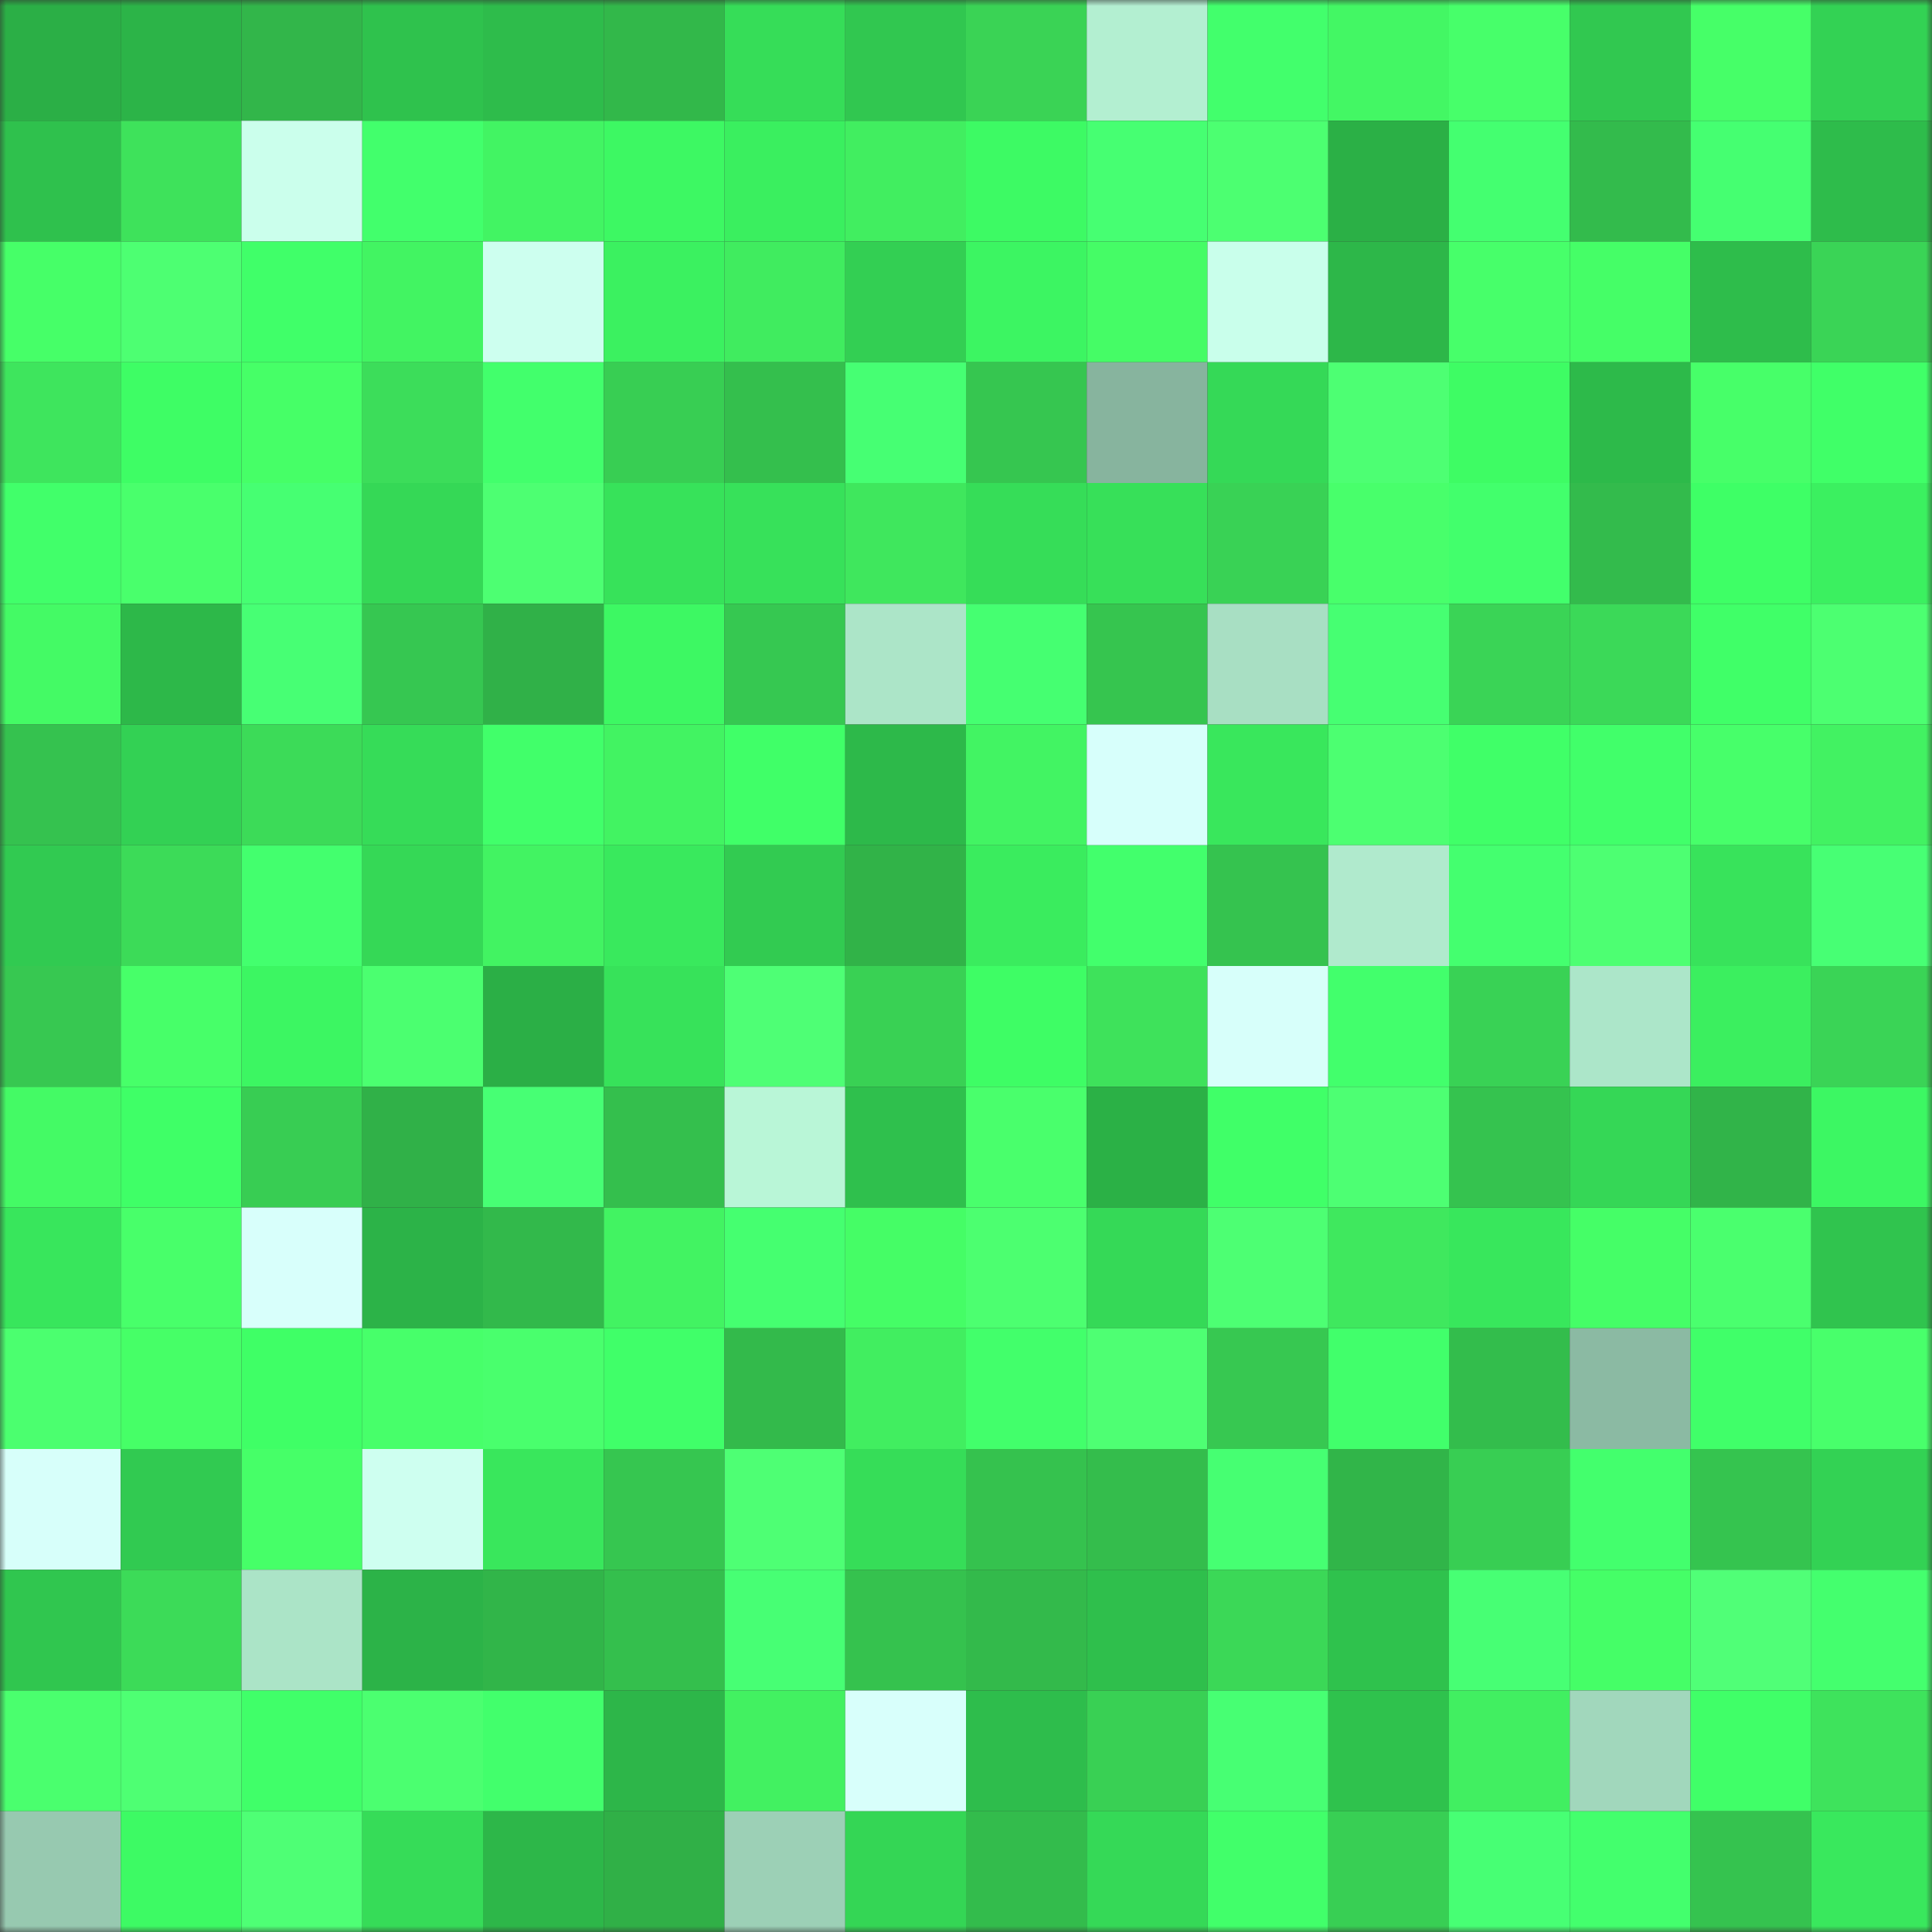 <svg viewBox="0 0 160 160" fill="none" role="img" xmlns="http://www.w3.org/2000/svg" width="240" height="240" name="lens%2Cislaam.lens"><rect x="0" y="0" width="160" height="160" fill="#333333" stroke="none"/><mask id="1626905587" mask-type="alpha" maskUnits="userSpaceOnUse" x="0" y="0" width="160" height="160"><rect width="160" height="160" fill="#FFFFFF"></rect></mask><g mask="url(#1626905587)"><rect x="0" y="0" width="10" height="10" fill="#2baf46"></rect><rect x="10" y="0" width="10" height="10" fill="#2cb448"></rect><rect x="20" y="0" width="10" height="10" fill="#32b64a"></rect><rect x="30" y="0" width="10" height="10" fill="#2fc24d"></rect><rect x="40" y="0" width="10" height="10" fill="#2ebc4b"></rect><rect x="50" y="0" width="10" height="10" fill="#32b84a"></rect><rect x="60" y="0" width="10" height="10" fill="#36dd58"></rect><rect x="70" y="0" width="10" height="10" fill="#31c750"></rect><rect x="80" y="0" width="10" height="10" fill="#3ad355"></rect><rect x="90" y="0" width="10" height="10" fill="#b3efd1"></rect><rect x="100" y="0" width="10" height="10" fill="#42ff6c"></rect><rect x="110" y="0" width="10" height="10" fill="#43f764"></rect><rect x="120" y="0" width="10" height="10" fill="#47ff6a"></rect><rect x="130" y="0" width="10" height="10" fill="#31c850"></rect><rect x="140" y="0" width="10" height="10" fill="#46ff68"></rect><rect x="150" y="0" width="10" height="10" fill="#33d254"></rect><rect x="0" y="10" width="10" height="10" fill="#2fc14d"></rect><rect x="10" y="10" width="10" height="10" fill="#3ee25b"></rect><rect x="20" y="10" width="10" height="10" fill="#cbffec"></rect><rect x="30" y="10" width="10" height="10" fill="#42ff6c"></rect><rect x="40" y="10" width="10" height="10" fill="#42f463"></rect><rect x="50" y="10" width="10" height="10" fill="#3df863"></rect><rect x="60" y="10" width="10" height="10" fill="#3aef5f"></rect><rect x="70" y="10" width="10" height="10" fill="#41ee60"></rect><rect x="80" y="10" width="10" height="10" fill="#3dfa64"></rect><rect x="90" y="10" width="10" height="10" fill="#46ff72"></rect><rect x="100" y="10" width="10" height="10" fill="#4cff71"></rect><rect x="110" y="10" width="10" height="10" fill="#2bb046"></rect><rect x="120" y="10" width="10" height="10" fill="#44ff70"></rect><rect x="130" y="10" width="10" height="10" fill="#33bb4c"></rect><rect x="140" y="10" width="10" height="10" fill="#45ff71"></rect><rect x="150" y="10" width="10" height="10" fill="#2ebc4b"></rect><rect x="0" y="20" width="10" height="10" fill="#46ff68"></rect><rect x="10" y="20" width="10" height="10" fill="#4dff72"></rect><rect x="20" y="20" width="10" height="10" fill="#40ff69"></rect><rect x="30" y="20" width="10" height="10" fill="#42f462"></rect><rect x="40" y="20" width="10" height="10" fill="#cdffef"></rect><rect x="50" y="20" width="10" height="10" fill="#3bf160"></rect><rect x="60" y="20" width="10" height="10" fill="#40ec5f"></rect><rect x="70" y="20" width="10" height="10" fill="#33cf53"></rect><rect x="80" y="20" width="10" height="10" fill="#3cf562"></rect><rect x="90" y="20" width="10" height="10" fill="#45fc66"></rect><rect x="100" y="20" width="10" height="10" fill="#c9ffeb"></rect><rect x="110" y="20" width="10" height="10" fill="#2db749"></rect><rect x="120" y="20" width="10" height="10" fill="#47ff6a"></rect><rect x="130" y="20" width="10" height="10" fill="#45fe67"></rect><rect x="140" y="20" width="10" height="10" fill="#2ebd4b"></rect><rect x="150" y="20" width="10" height="10" fill="#3ad456"></rect><rect x="0" y="30" width="10" height="10" fill="#3ee55d"></rect><rect x="10" y="30" width="10" height="10" fill="#3efd65"></rect><rect x="20" y="30" width="10" height="10" fill="#46ff67"></rect><rect x="30" y="30" width="10" height="10" fill="#3cdd5a"></rect><rect x="40" y="30" width="10" height="10" fill="#42ff6c"></rect><rect x="50" y="30" width="10" height="10" fill="#38ce53"></rect><rect x="60" y="30" width="10" height="10" fill="#34bf4d"></rect><rect x="70" y="30" width="10" height="10" fill="#46ff73"></rect><rect x="80" y="30" width="10" height="10" fill="#36c650"></rect><rect x="90" y="30" width="10" height="10" fill="#87b49e"></rect><rect x="100" y="30" width="10" height="10" fill="#35d957"></rect><rect x="110" y="30" width="10" height="10" fill="#4dff73"></rect><rect x="120" y="30" width="10" height="10" fill="#3efc64"></rect><rect x="130" y="30" width="10" height="10" fill="#2dba4a"></rect><rect x="140" y="30" width="10" height="10" fill="#47ff69"></rect><rect x="150" y="30" width="10" height="10" fill="#40ff68"></rect><rect x="0" y="40" width="10" height="10" fill="#41ff6a"></rect><rect x="10" y="40" width="10" height="10" fill="#49ff6c"></rect><rect x="20" y="40" width="10" height="10" fill="#46ff72"></rect><rect x="30" y="40" width="10" height="10" fill="#35d856"></rect><rect x="40" y="40" width="10" height="10" fill="#4dff72"></rect><rect x="50" y="40" width="10" height="10" fill="#37e25a"></rect><rect x="60" y="40" width="10" height="10" fill="#37e15a"></rect><rect x="70" y="40" width="10" height="10" fill="#3fe75d"></rect><rect x="80" y="40" width="10" height="10" fill="#36dd58"></rect><rect x="90" y="40" width="10" height="10" fill="#37e059"></rect><rect x="100" y="40" width="10" height="10" fill="#39d255"></rect><rect x="110" y="40" width="10" height="10" fill="#48ff6b"></rect><rect x="120" y="40" width="10" height="10" fill="#42ff6c"></rect><rect x="130" y="40" width="10" height="10" fill="#33bb4c"></rect><rect x="140" y="40" width="10" height="10" fill="#3eff66"></rect><rect x="150" y="40" width="10" height="10" fill="#3bf060"></rect><rect x="0" y="50" width="10" height="10" fill="#44fa65"></rect><rect x="10" y="50" width="10" height="10" fill="#2db849"></rect><rect x="20" y="50" width="10" height="10" fill="#47ff74"></rect><rect x="30" y="50" width="10" height="10" fill="#36c751"></rect><rect x="40" y="50" width="10" height="10" fill="#30b148"></rect><rect x="50" y="50" width="10" height="10" fill="#3df863"></rect><rect x="60" y="50" width="10" height="10" fill="#36c851"></rect><rect x="70" y="50" width="10" height="10" fill="#ace5c8"></rect><rect x="80" y="50" width="10" height="10" fill="#45ff71"></rect><rect x="90" y="50" width="10" height="10" fill="#36c54f"></rect><rect x="100" y="50" width="10" height="10" fill="#a8dfc3"></rect><rect x="110" y="50" width="10" height="10" fill="#46ff72"></rect><rect x="120" y="50" width="10" height="10" fill="#3ad456"></rect><rect x="130" y="50" width="10" height="10" fill="#3bd958"></rect><rect x="140" y="50" width="10" height="10" fill="#40ff68"></rect><rect x="150" y="50" width="10" height="10" fill="#4cff71"></rect><rect x="0" y="60" width="10" height="10" fill="#35c24f"></rect><rect x="10" y="60" width="10" height="10" fill="#33d154"></rect><rect x="20" y="60" width="10" height="10" fill="#3cdb58"></rect><rect x="30" y="60" width="10" height="10" fill="#36dc58"></rect><rect x="40" y="60" width="10" height="10" fill="#41ff6a"></rect><rect x="50" y="60" width="10" height="10" fill="#42f362"></rect><rect x="60" y="60" width="10" height="10" fill="#40ff68"></rect><rect x="70" y="60" width="10" height="10" fill="#2db94a"></rect><rect x="80" y="60" width="10" height="10" fill="#42f463"></rect><rect x="90" y="60" width="10" height="10" fill="#d7fffb"></rect><rect x="100" y="60" width="10" height="10" fill="#39e75c"></rect><rect x="110" y="60" width="10" height="10" fill="#4cff71"></rect><rect x="120" y="60" width="10" height="10" fill="#40ff68"></rect><rect x="130" y="60" width="10" height="10" fill="#41ff6a"></rect><rect x="140" y="60" width="10" height="10" fill="#47ff6a"></rect><rect x="150" y="60" width="10" height="10" fill="#42f262"></rect><rect x="0" y="70" width="10" height="10" fill="#31ca51"></rect><rect x="10" y="70" width="10" height="10" fill="#3cdb58"></rect><rect x="20" y="70" width="10" height="10" fill="#43ff6e"></rect><rect x="30" y="70" width="10" height="10" fill="#35d856"></rect><rect x="40" y="70" width="10" height="10" fill="#42f362"></rect><rect x="50" y="70" width="10" height="10" fill="#39e95d"></rect><rect x="60" y="70" width="10" height="10" fill="#32cb51"></rect><rect x="70" y="70" width="10" height="10" fill="#31b348"></rect><rect x="80" y="70" width="10" height="10" fill="#3aec5e"></rect><rect x="90" y="70" width="10" height="10" fill="#42ff6c"></rect><rect x="100" y="70" width="10" height="10" fill="#35c34f"></rect><rect x="110" y="70" width="10" height="10" fill="#b0eacd"></rect><rect x="120" y="70" width="10" height="10" fill="#44ff6f"></rect><rect x="130" y="70" width="10" height="10" fill="#4dff72"></rect><rect x="140" y="70" width="10" height="10" fill="#38e35b"></rect><rect x="150" y="70" width="10" height="10" fill="#47ff74"></rect><rect x="0" y="80" width="10" height="10" fill="#37c851"></rect><rect x="10" y="80" width="10" height="10" fill="#47ff69"></rect><rect x="20" y="80" width="10" height="10" fill="#3cf662"></rect><rect x="30" y="80" width="10" height="10" fill="#4bff70"></rect><rect x="40" y="80" width="10" height="10" fill="#2baf46"></rect><rect x="50" y="80" width="10" height="10" fill="#37e25a"></rect><rect x="60" y="80" width="10" height="10" fill="#4eff75"></rect><rect x="70" y="80" width="10" height="10" fill="#39d154"></rect><rect x="80" y="80" width="10" height="10" fill="#3efd65"></rect><rect x="90" y="80" width="10" height="10" fill="#3ee25b"></rect><rect x="100" y="80" width="10" height="10" fill="#d7fffa"></rect><rect x="110" y="80" width="10" height="10" fill="#42ff6c"></rect><rect x="120" y="80" width="10" height="10" fill="#39d255"></rect><rect x="130" y="80" width="10" height="10" fill="#ace6c9"></rect><rect x="140" y="80" width="10" height="10" fill="#3bef5f"></rect><rect x="150" y="80" width="10" height="10" fill="#3ad456"></rect><rect x="0" y="90" width="10" height="10" fill="#44fa65"></rect><rect x="10" y="90" width="10" height="10" fill="#3fff67"></rect><rect x="20" y="90" width="10" height="10" fill="#38cd53"></rect><rect x="30" y="90" width="10" height="10" fill="#30b148"></rect><rect x="40" y="90" width="10" height="10" fill="#47ff74"></rect><rect x="50" y="90" width="10" height="10" fill="#34bf4d"></rect><rect x="60" y="90" width="10" height="10" fill="#b9f6d7"></rect><rect x="70" y="90" width="10" height="10" fill="#2fc04d"></rect><rect x="80" y="90" width="10" height="10" fill="#49ff6c"></rect><rect x="90" y="90" width="10" height="10" fill="#2bb146"></rect><rect x="100" y="90" width="10" height="10" fill="#40ff68"></rect><rect x="110" y="90" width="10" height="10" fill="#4dff73"></rect><rect x="120" y="90" width="10" height="10" fill="#35c34f"></rect><rect x="130" y="90" width="10" height="10" fill="#35d756"></rect><rect x="140" y="90" width="10" height="10" fill="#31b449"></rect><rect x="150" y="90" width="10" height="10" fill="#3cf763"></rect><rect x="0" y="100" width="10" height="10" fill="#38e65c"></rect><rect x="10" y="100" width="10" height="10" fill="#48ff6a"></rect><rect x="20" y="100" width="10" height="10" fill="#d8fffb"></rect><rect x="30" y="100" width="10" height="10" fill="#2cb348"></rect><rect x="40" y="100" width="10" height="10" fill="#32b94b"></rect><rect x="50" y="100" width="10" height="10" fill="#42f362"></rect><rect x="60" y="100" width="10" height="10" fill="#45ff70"></rect><rect x="70" y="100" width="10" height="10" fill="#45fd66"></rect><rect x="80" y="100" width="10" height="10" fill="#4cff70"></rect><rect x="90" y="100" width="10" height="10" fill="#35d957"></rect><rect x="100" y="100" width="10" height="10" fill="#4dff73"></rect><rect x="110" y="100" width="10" height="10" fill="#3fe85e"></rect><rect x="120" y="100" width="10" height="10" fill="#38e75c"></rect><rect x="130" y="100" width="10" height="10" fill="#45fe67"></rect><rect x="140" y="100" width="10" height="10" fill="#4aff6e"></rect><rect x="150" y="100" width="10" height="10" fill="#30c44e"></rect><rect x="0" y="110" width="10" height="10" fill="#4bff6f"></rect><rect x="10" y="110" width="10" height="10" fill="#46ff67"></rect><rect x="20" y="110" width="10" height="10" fill="#3fff66"></rect><rect x="30" y="110" width="10" height="10" fill="#47ff6a"></rect><rect x="40" y="110" width="10" height="10" fill="#49ff6d"></rect><rect x="50" y="110" width="10" height="10" fill="#40ff69"></rect><rect x="60" y="110" width="10" height="10" fill="#33ba4b"></rect><rect x="70" y="110" width="10" height="10" fill="#41ee60"></rect><rect x="80" y="110" width="10" height="10" fill="#42ff6b"></rect><rect x="90" y="110" width="10" height="10" fill="#4eff73"></rect><rect x="100" y="110" width="10" height="10" fill="#37c851"></rect><rect x="110" y="110" width="10" height="10" fill="#41ff6b"></rect><rect x="120" y="110" width="10" height="10" fill="#33bd4c"></rect><rect x="130" y="110" width="10" height="10" fill="#8bbaa3"></rect><rect x="140" y="110" width="10" height="10" fill="#40ff69"></rect><rect x="150" y="110" width="10" height="10" fill="#48ff6b"></rect><rect x="0" y="120" width="10" height="10" fill="#d7fffa"></rect><rect x="10" y="120" width="10" height="10" fill="#31ca51"></rect><rect x="20" y="120" width="10" height="10" fill="#46ff68"></rect><rect x="30" y="120" width="10" height="10" fill="#cefff0"></rect><rect x="40" y="120" width="10" height="10" fill="#39e75c"></rect><rect x="50" y="120" width="10" height="10" fill="#36c650"></rect><rect x="60" y="120" width="10" height="10" fill="#4eff74"></rect><rect x="70" y="120" width="10" height="10" fill="#36dd58"></rect><rect x="80" y="120" width="10" height="10" fill="#35c24e"></rect><rect x="90" y="120" width="10" height="10" fill="#34bd4c"></rect><rect x="100" y="120" width="10" height="10" fill="#46ff72"></rect><rect x="110" y="120" width="10" height="10" fill="#31b549"></rect><rect x="120" y="120" width="10" height="10" fill="#38ce53"></rect><rect x="130" y="120" width="10" height="10" fill="#43ff6d"></rect><rect x="140" y="120" width="10" height="10" fill="#35c44f"></rect><rect x="150" y="120" width="10" height="10" fill="#33d254"></rect><rect x="0" y="130" width="10" height="10" fill="#30c64f"></rect><rect x="10" y="130" width="10" height="10" fill="#3cdb58"></rect><rect x="20" y="130" width="10" height="10" fill="#abe4c7"></rect><rect x="30" y="130" width="10" height="10" fill="#2cb348"></rect><rect x="40" y="130" width="10" height="10" fill="#31b549"></rect><rect x="50" y="130" width="10" height="10" fill="#34bf4d"></rect><rect x="60" y="130" width="10" height="10" fill="#47ff74"></rect><rect x="70" y="130" width="10" height="10" fill="#35c24e"></rect><rect x="80" y="130" width="10" height="10" fill="#33ba4b"></rect><rect x="90" y="130" width="10" height="10" fill="#2fbf4c"></rect><rect x="100" y="130" width="10" height="10" fill="#3bd857"></rect><rect x="110" y="130" width="10" height="10" fill="#2fc24d"></rect><rect x="120" y="130" width="10" height="10" fill="#47ff74"></rect><rect x="130" y="130" width="10" height="10" fill="#45fe67"></rect><rect x="140" y="130" width="10" height="10" fill="#50ff77"></rect><rect x="150" y="130" width="10" height="10" fill="#44ff6e"></rect><rect x="0" y="140" width="10" height="10" fill="#4aff6e"></rect><rect x="10" y="140" width="10" height="10" fill="#4eff73"></rect><rect x="20" y="140" width="10" height="10" fill="#40ff69"></rect><rect x="30" y="140" width="10" height="10" fill="#4bff70"></rect><rect x="40" y="140" width="10" height="10" fill="#42ff6c"></rect><rect x="50" y="140" width="10" height="10" fill="#2db649"></rect><rect x="60" y="140" width="10" height="10" fill="#42f161"></rect><rect x="70" y="140" width="10" height="10" fill="#d8fffb"></rect><rect x="80" y="140" width="10" height="10" fill="#2ebd4c"></rect><rect x="90" y="140" width="10" height="10" fill="#39d054"></rect><rect x="100" y="140" width="10" height="10" fill="#47ff73"></rect><rect x="110" y="140" width="10" height="10" fill="#2fc24d"></rect><rect x="120" y="140" width="10" height="10" fill="#41ef61"></rect><rect x="130" y="140" width="10" height="10" fill="#a1d7bc"></rect><rect x="140" y="140" width="10" height="10" fill="#40ff68"></rect><rect x="150" y="140" width="10" height="10" fill="#3ee35c"></rect><rect x="0" y="150" width="10" height="10" fill="#97c9b0"></rect><rect x="10" y="150" width="10" height="10" fill="#3dfa64"></rect><rect x="20" y="150" width="10" height="10" fill="#4eff75"></rect><rect x="30" y="150" width="10" height="10" fill="#36dc58"></rect><rect x="40" y="150" width="10" height="10" fill="#2db749"></rect><rect x="50" y="150" width="10" height="10" fill="#30b047"></rect><rect x="60" y="150" width="10" height="10" fill="#9cd0b6"></rect><rect x="70" y="150" width="10" height="10" fill="#34d655"></rect><rect x="80" y="150" width="10" height="10" fill="#33bc4c"></rect><rect x="90" y="150" width="10" height="10" fill="#35d957"></rect><rect x="100" y="150" width="10" height="10" fill="#41ff6a"></rect><rect x="110" y="150" width="10" height="10" fill="#38cf54"></rect><rect x="120" y="150" width="10" height="10" fill="#47ff74"></rect><rect x="130" y="150" width="10" height="10" fill="#43ff6d"></rect><rect x="140" y="150" width="10" height="10" fill="#35c34f"></rect><rect x="150" y="150" width="10" height="10" fill="#39e85d"></rect></g></svg>